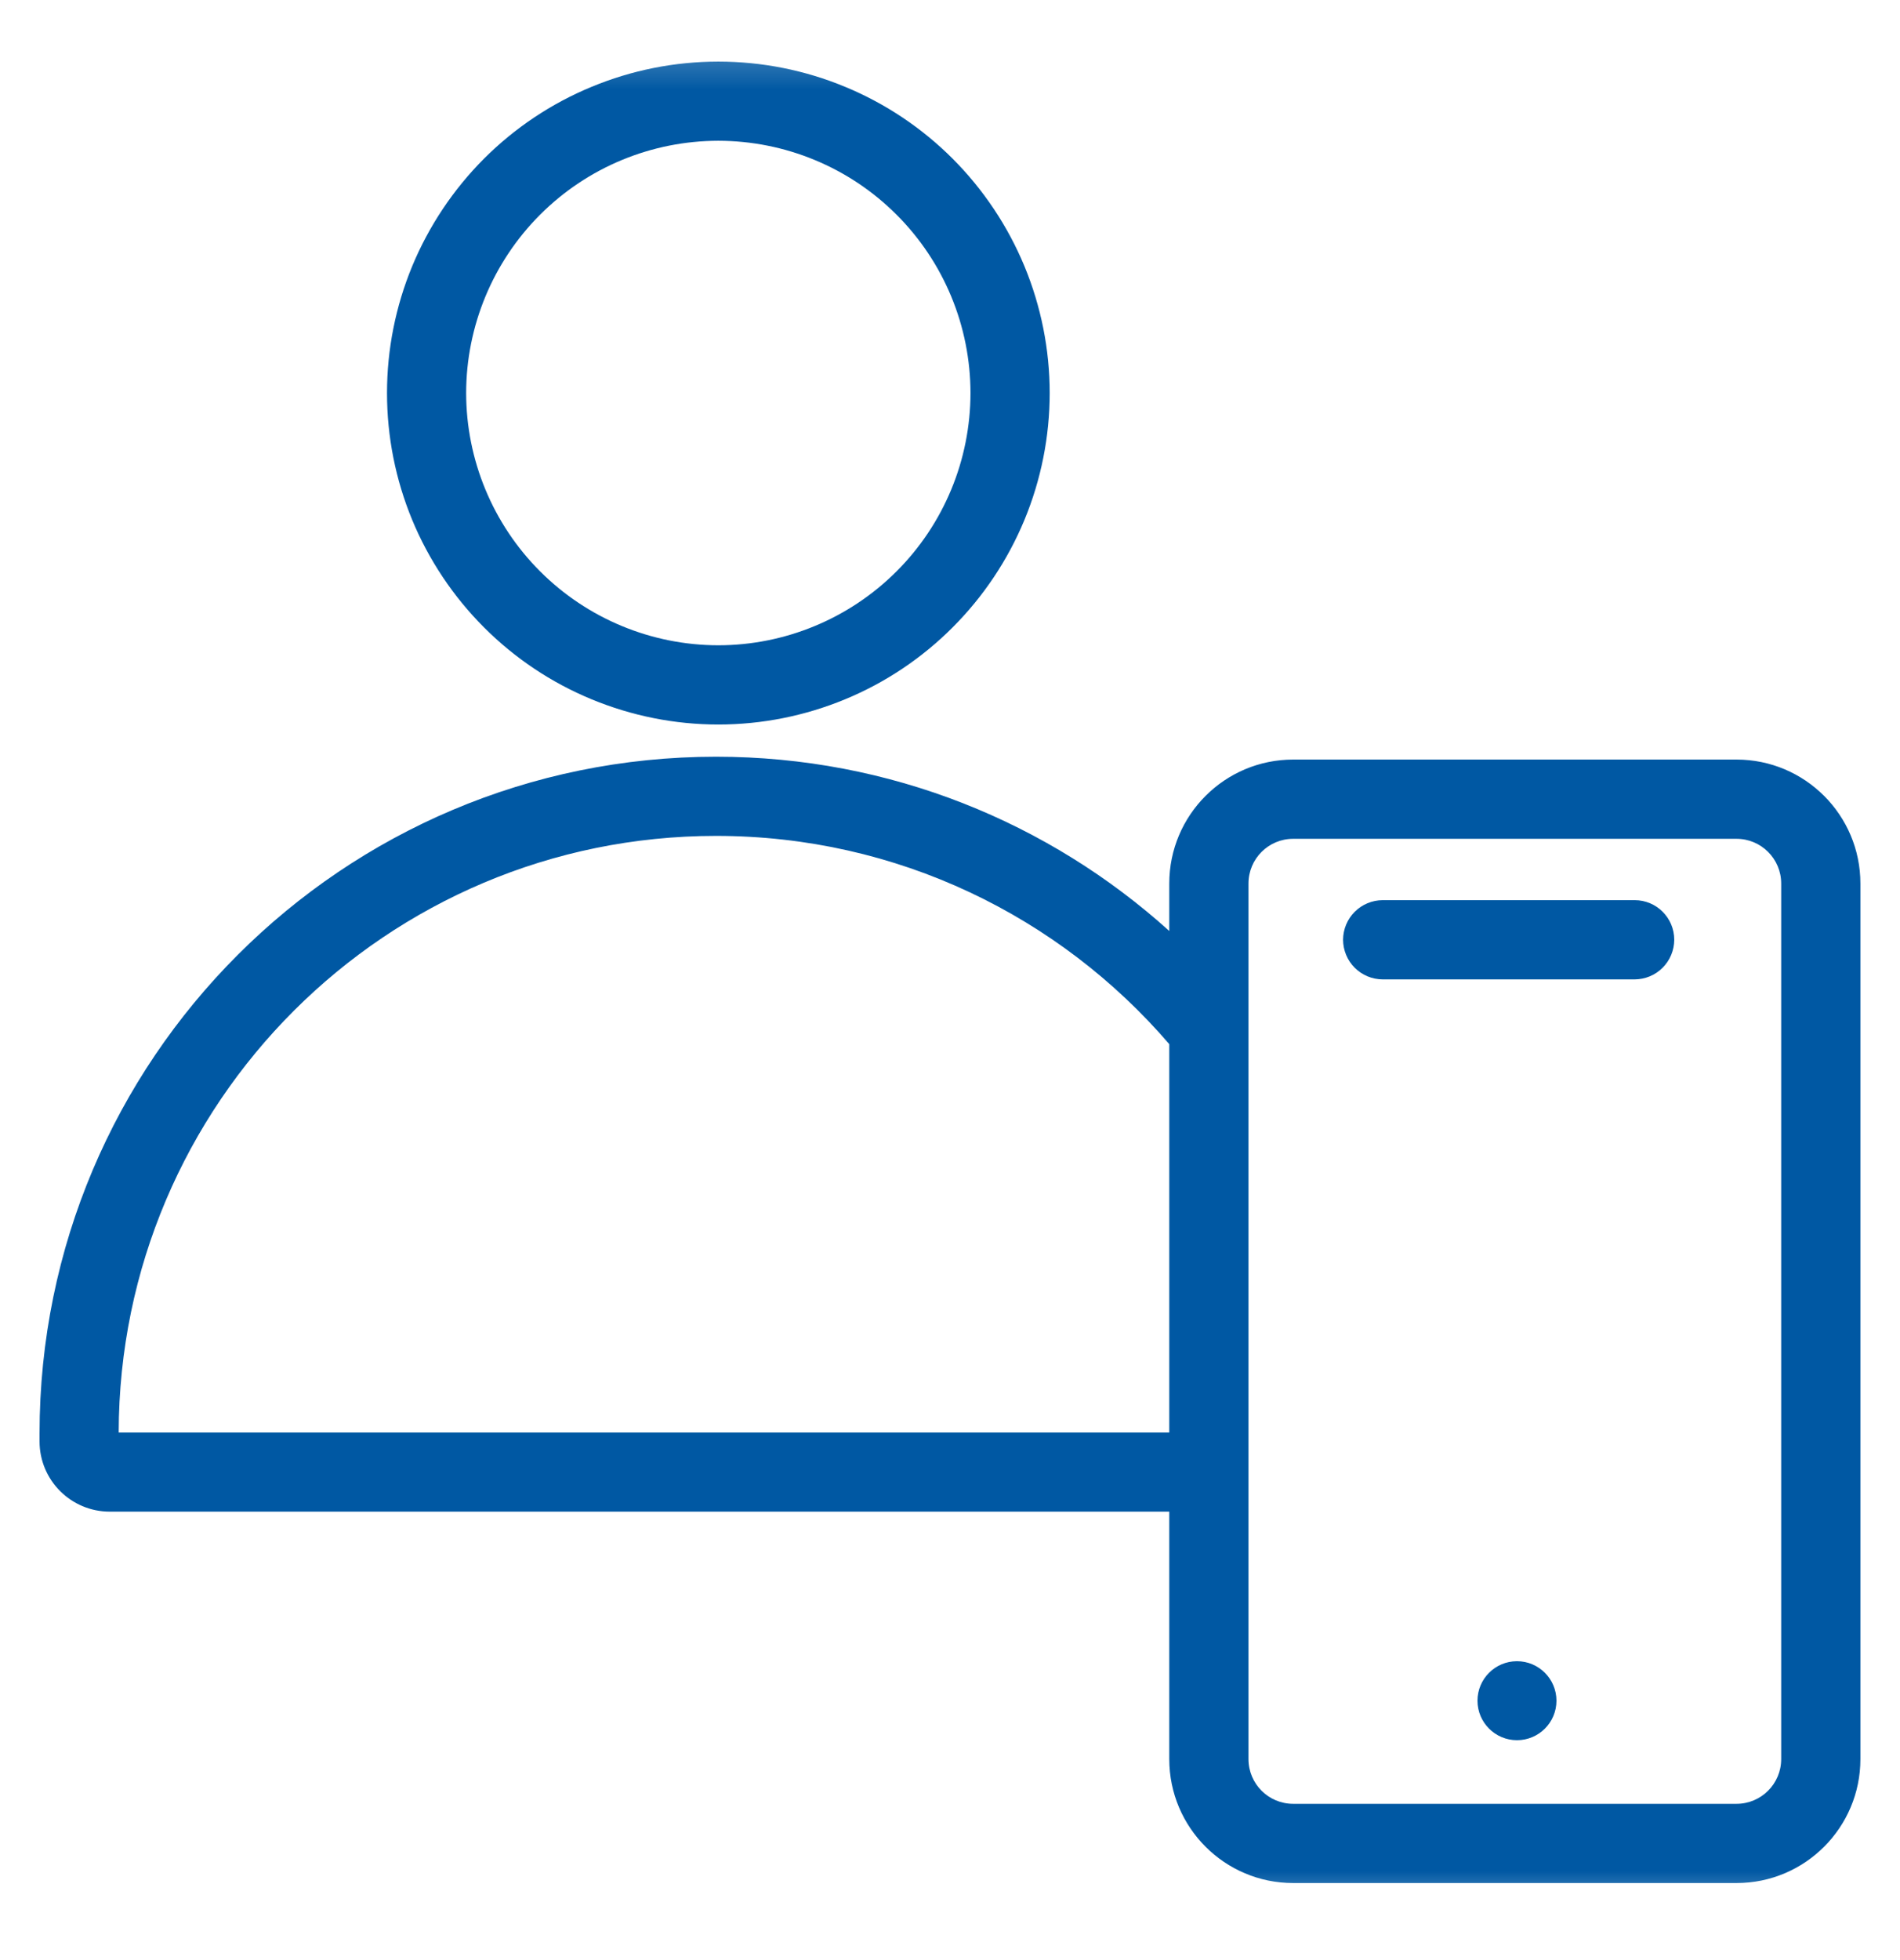 <?xml version="1.0" encoding="UTF-8"?> <svg xmlns="http://www.w3.org/2000/svg" width="32" height="33" viewBox="0 0 32 33" fill="none"><g clip-path="url(#clip0_367_2622)"><g clip-path="url(#clip1_367_2622)"><g clip-path="url(#clip2_367_2622)"><mask id="mask0_367_2622" style="mask-type:luminance" maskUnits="userSpaceOnUse" x="0" y="0" width="32" height="33"><path d="M0 0.37H32V32.37H0V0.37Z" fill="white"></path></mask><g mask="url(#mask0_367_2622)"><path fill-rule="evenodd" clip-rule="evenodd" d="M12.098 1.037C11.365 1.037 10.64 1.181 9.963 1.462C9.285 1.742 8.67 2.153 8.152 2.671C7.634 3.19 7.223 3.805 6.942 4.482C6.662 5.159 6.518 5.885 6.518 6.617C6.518 7.35 6.662 8.076 6.942 8.753C7.223 9.43 7.634 10.045 8.152 10.563C8.67 11.082 9.285 11.493 9.963 11.773C10.64 12.053 11.365 12.198 12.098 12.198C12.831 12.198 13.557 12.053 14.234 11.773C14.911 11.493 15.526 11.082 16.044 10.563C16.562 10.045 16.973 9.43 17.254 8.753C17.534 8.076 17.679 7.35 17.679 6.617C17.679 5.885 17.534 5.159 17.254 4.482C16.973 3.805 16.562 3.19 16.044 2.671C15.526 2.153 14.911 1.742 14.234 1.462C13.557 1.181 12.831 1.037 12.098 1.037ZM7.851 6.617C7.852 5.491 8.3 4.411 9.096 3.615C9.892 2.818 10.972 2.371 12.098 2.37C13.224 2.371 14.304 2.818 15.1 3.615C15.897 4.411 16.344 5.491 16.345 6.617C16.344 7.743 15.897 8.823 15.1 9.619C14.304 10.415 13.224 10.863 12.098 10.864C10.972 10.863 9.892 10.415 9.096 9.619C8.3 8.823 7.852 7.743 7.851 6.617Z" fill="#0058A3"></path><path d="M23.287 15.155C23.11 15.156 22.941 15.226 22.816 15.351C22.691 15.476 22.621 15.645 22.62 15.822C22.621 15.998 22.691 16.168 22.816 16.293C22.941 16.418 23.11 16.488 23.287 16.489H27.531C27.708 16.488 27.877 16.418 28.002 16.293C28.127 16.168 28.197 15.998 28.198 15.822C28.198 15.454 27.9 15.155 27.531 15.155H23.287ZM26.214 28.633C26.214 29 25.916 29.298 25.549 29.298C25.182 29.298 24.884 29 24.884 28.633C24.884 28.266 25.182 27.968 25.549 27.968C25.916 27.968 26.214 28.266 26.214 28.633Z" fill="#0058A3"></path><path fill-rule="evenodd" clip-rule="evenodd" d="M0.666 24.134C0.666 17.841 5.767 12.74 12.06 12.74C14.996 12.74 17.673 13.851 19.693 15.674V14.875C19.693 13.723 20.627 12.788 21.78 12.788H29.246C30.398 12.788 31.333 13.722 31.333 14.875V29.616C31.333 30.768 30.399 31.703 29.246 31.703H21.78C20.628 31.703 19.693 30.769 19.693 29.616V25.45H1.849C1.196 25.45 0.666 24.921 0.666 24.267V24.134ZM12.06 14.073C15.112 14.073 17.847 15.431 19.693 17.579V24.118H1.999C2.008 18.569 6.509 14.073 12.06 14.073ZM21.78 14.122C21.364 14.122 21.027 14.459 21.027 14.875V29.616C21.027 30.032 21.364 30.369 21.78 30.369H29.246C29.662 30.369 29.999 30.032 29.999 29.616V14.875C29.999 14.459 29.662 14.122 29.246 14.122H21.78Z" fill="#0058A3"></path></g></g></g></g><defs><clipPath id="clip0_367_2622"><rect width="32" height="32" fill="white" transform="translate(0 0.37)"></rect></clipPath><clipPath id="clip1_367_2622"><rect width="32" height="32" fill="white" transform="translate(0 0.37)"></rect></clipPath><clipPath id="clip2_367_2622"><rect width="32" height="32" fill="white" transform="translate(0 0.37)"></rect></clipPath></defs></svg> 